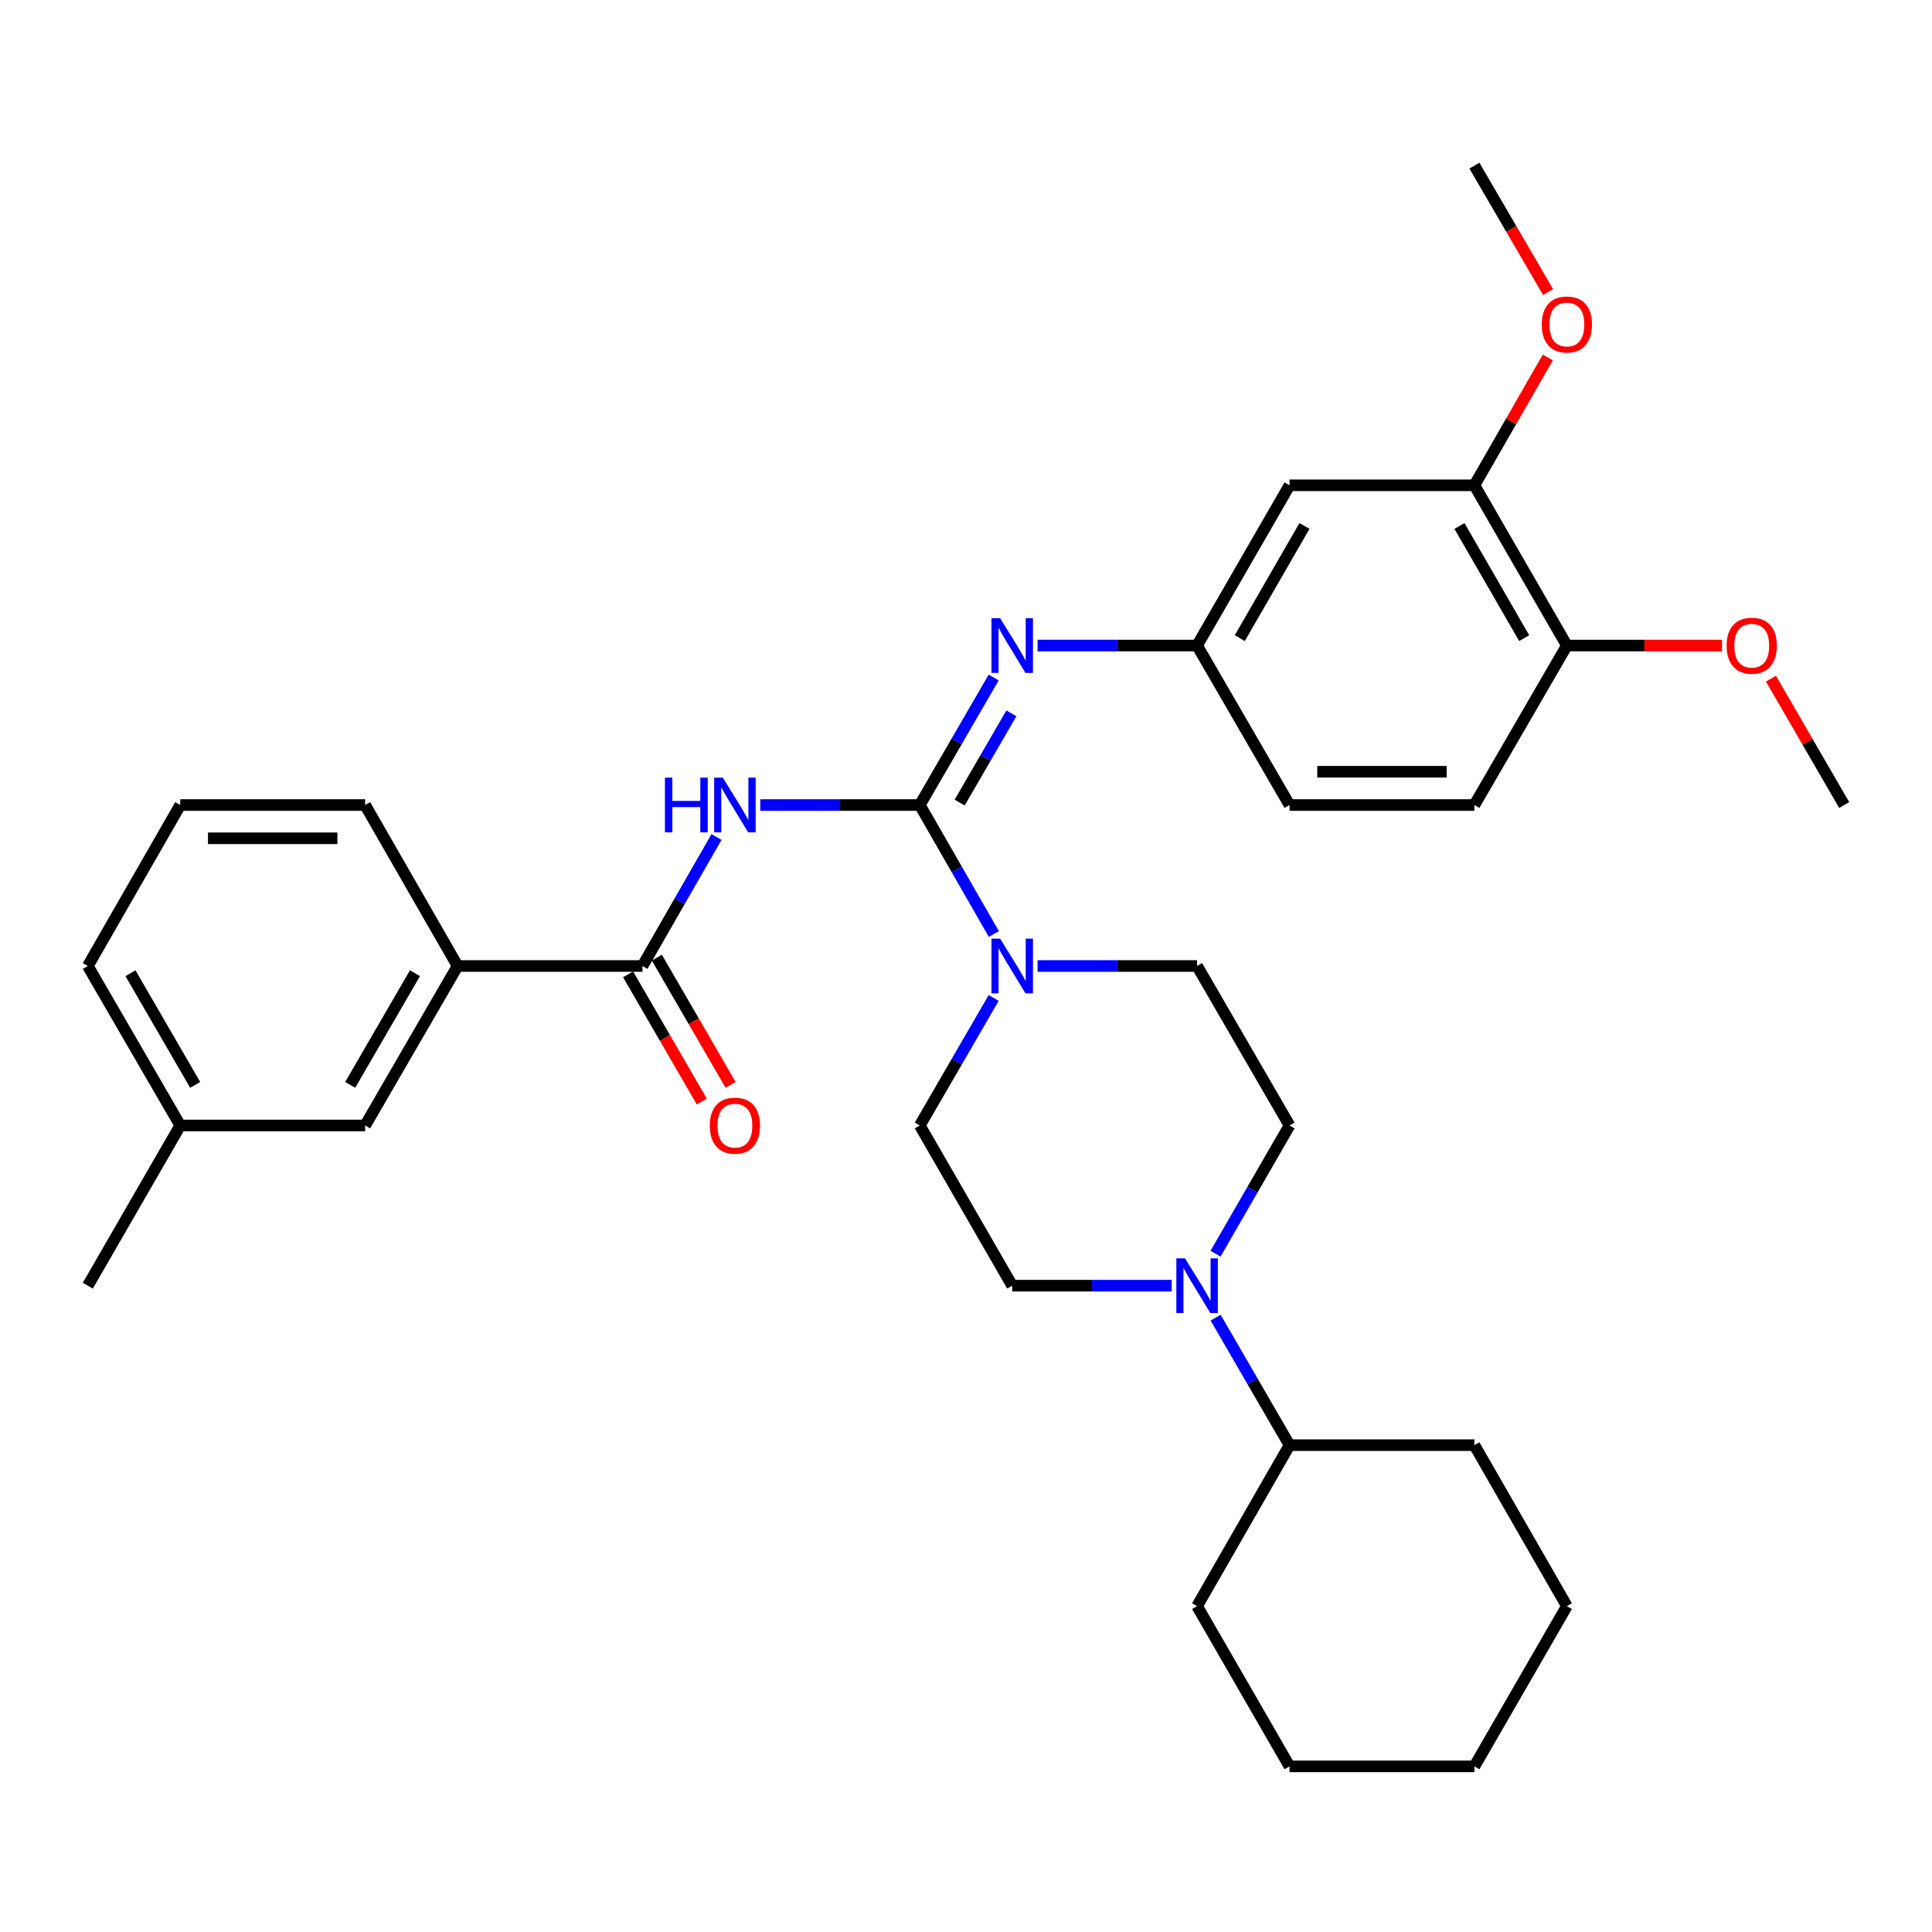 <?xml version='1.0' encoding='iso-8859-1'?>
<svg version='1.1' baseProfile='full'
              xmlns='http://www.w3.org/2000/svg'
                      xmlns:rdkit='http://www.rdkit.org/xml'
                      xmlns:xlink='http://www.w3.org/1999/xlink'
                  xml:space='preserve'
width='1000px' height='1000px' viewBox='0 0 1000 1000'>
<!-- END OF HEADER -->
<rect style='opacity:1.0;fill:#FFFFFF;stroke:none' width='1000' height='1000' x='0' y='0'> </rect>
<path class='bond-0' d='M 476.079,416.679 L 434.799,416.679' style='fill:none;fill-rule:evenodd;stroke:#000000;stroke-width:6px;stroke-linecap:butt;stroke-linejoin:miter;stroke-opacity:1' />
<path class='bond-0' d='M 434.799,416.679 L 393.518,416.679' style='fill:none;fill-rule:evenodd;stroke:#0000FF;stroke-width:6px;stroke-linecap:butt;stroke-linejoin:miter;stroke-opacity:1' />
<path class='bond-1' d='M 476.079,416.679 L 495.245,450.058' style='fill:none;fill-rule:evenodd;stroke:#000000;stroke-width:6px;stroke-linecap:butt;stroke-linejoin:miter;stroke-opacity:1' />
<path class='bond-1' d='M 495.245,450.058 L 514.411,483.438' style='fill:none;fill-rule:evenodd;stroke:#0000FF;stroke-width:6px;stroke-linecap:butt;stroke-linejoin:miter;stroke-opacity:1' />
<path class='bond-3' d='M 476.079,416.679 L 495.205,383.678' style='fill:none;fill-rule:evenodd;stroke:#000000;stroke-width:6px;stroke-linecap:butt;stroke-linejoin:miter;stroke-opacity:1' />
<path class='bond-3' d='M 495.205,383.678 L 514.332,350.677' style='fill:none;fill-rule:evenodd;stroke:#0000FF;stroke-width:6px;stroke-linecap:butt;stroke-linejoin:miter;stroke-opacity:1' />
<path class='bond-3' d='M 496.718,415.415 L 510.107,392.314' style='fill:none;fill-rule:evenodd;stroke:#000000;stroke-width:6px;stroke-linecap:butt;stroke-linejoin:miter;stroke-opacity:1' />
<path class='bond-3' d='M 510.107,392.314 L 523.495,369.214' style='fill:none;fill-rule:evenodd;stroke:#0000FF;stroke-width:6px;stroke-linecap:butt;stroke-linejoin:miter;stroke-opacity:1' />
<path class='bond-2' d='M 370.876,433.241 L 351.71,466.62' style='fill:none;fill-rule:evenodd;stroke:#0000FF;stroke-width:6px;stroke-linecap:butt;stroke-linejoin:miter;stroke-opacity:1' />
<path class='bond-2' d='M 351.71,466.62 L 332.544,500' style='fill:none;fill-rule:evenodd;stroke:#000000;stroke-width:6px;stroke-linecap:butt;stroke-linejoin:miter;stroke-opacity:1' />
<path class='bond-9' d='M 537.053,500 L 578.334,500' style='fill:none;fill-rule:evenodd;stroke:#0000FF;stroke-width:6px;stroke-linecap:butt;stroke-linejoin:miter;stroke-opacity:1' />
<path class='bond-9' d='M 578.334,500 L 619.614,500' style='fill:none;fill-rule:evenodd;stroke:#000000;stroke-width:6px;stroke-linecap:butt;stroke-linejoin:miter;stroke-opacity:1' />
<path class='bond-10' d='M 514.332,516.545 L 495.205,549.546' style='fill:none;fill-rule:evenodd;stroke:#0000FF;stroke-width:6px;stroke-linecap:butt;stroke-linejoin:miter;stroke-opacity:1' />
<path class='bond-10' d='M 495.205,549.546 L 476.079,582.546' style='fill:none;fill-rule:evenodd;stroke:#000000;stroke-width:6px;stroke-linecap:butt;stroke-linejoin:miter;stroke-opacity:1' />
<path class='bond-5' d='M 332.544,500 L 236.851,500' style='fill:none;fill-rule:evenodd;stroke:#000000;stroke-width:6px;stroke-linecap:butt;stroke-linejoin:miter;stroke-opacity:1' />
<path class='bond-13' d='M 325.093,504.318 L 344.173,537.239' style='fill:none;fill-rule:evenodd;stroke:#000000;stroke-width:6px;stroke-linecap:butt;stroke-linejoin:miter;stroke-opacity:1' />
<path class='bond-13' d='M 344.173,537.239 L 363.253,570.159' style='fill:none;fill-rule:evenodd;stroke:#FF0000;stroke-width:6px;stroke-linecap:butt;stroke-linejoin:miter;stroke-opacity:1' />
<path class='bond-13' d='M 339.995,495.682 L 359.075,528.602' style='fill:none;fill-rule:evenodd;stroke:#000000;stroke-width:6px;stroke-linecap:butt;stroke-linejoin:miter;stroke-opacity:1' />
<path class='bond-13' d='M 359.075,528.602 L 378.154,561.523' style='fill:none;fill-rule:evenodd;stroke:#FF0000;stroke-width:6px;stroke-linecap:butt;stroke-linejoin:miter;stroke-opacity:1' />
<path class='bond-8' d='M 537.053,334.132 L 578.334,334.132' style='fill:none;fill-rule:evenodd;stroke:#0000FF;stroke-width:6px;stroke-linecap:butt;stroke-linejoin:miter;stroke-opacity:1' />
<path class='bond-8' d='M 578.334,334.132 L 619.614,334.132' style='fill:none;fill-rule:evenodd;stroke:#000000;stroke-width:6px;stroke-linecap:butt;stroke-linejoin:miter;stroke-opacity:1' />
<path class='bond-4' d='M 606.482,665.466 L 565.201,665.466' style='fill:none;fill-rule:evenodd;stroke:#0000FF;stroke-width:6px;stroke-linecap:butt;stroke-linejoin:miter;stroke-opacity:1' />
<path class='bond-4' d='M 565.201,665.466 L 523.921,665.466' style='fill:none;fill-rule:evenodd;stroke:#000000;stroke-width:6px;stroke-linecap:butt;stroke-linejoin:miter;stroke-opacity:1' />
<path class='bond-16' d='M 629.203,682.011 L 648.33,715.012' style='fill:none;fill-rule:evenodd;stroke:#0000FF;stroke-width:6px;stroke-linecap:butt;stroke-linejoin:miter;stroke-opacity:1' />
<path class='bond-16' d='M 648.33,715.012 L 667.456,748.012' style='fill:none;fill-rule:evenodd;stroke:#000000;stroke-width:6px;stroke-linecap:butt;stroke-linejoin:miter;stroke-opacity:1' />
<path class='bond-33' d='M 629.165,648.913 L 648.31,615.729' style='fill:none;fill-rule:evenodd;stroke:#0000FF;stroke-width:6px;stroke-linecap:butt;stroke-linejoin:miter;stroke-opacity:1' />
<path class='bond-33' d='M 648.31,615.729 L 667.456,582.546' style='fill:none;fill-rule:evenodd;stroke:#000000;stroke-width:6px;stroke-linecap:butt;stroke-linejoin:miter;stroke-opacity:1' />
<path class='bond-15' d='M 236.851,500 L 188.99,582.546' style='fill:none;fill-rule:evenodd;stroke:#000000;stroke-width:6px;stroke-linecap:butt;stroke-linejoin:miter;stroke-opacity:1' />
<path class='bond-15' d='M 214.772,503.743 L 181.269,561.525' style='fill:none;fill-rule:evenodd;stroke:#000000;stroke-width:6px;stroke-linecap:butt;stroke-linejoin:miter;stroke-opacity:1' />
<path class='bond-22' d='M 236.851,500 L 188.99,416.679' style='fill:none;fill-rule:evenodd;stroke:#000000;stroke-width:6px;stroke-linecap:butt;stroke-linejoin:miter;stroke-opacity:1' />
<path class='bond-6' d='M 667.456,251.194 L 619.614,334.132' style='fill:none;fill-rule:evenodd;stroke:#000000;stroke-width:6px;stroke-linecap:butt;stroke-linejoin:miter;stroke-opacity:1' />
<path class='bond-6' d='M 675.199,272.24 L 641.709,330.297' style='fill:none;fill-rule:evenodd;stroke:#000000;stroke-width:6px;stroke-linecap:butt;stroke-linejoin:miter;stroke-opacity:1' />
<path class='bond-7' d='M 667.456,251.194 L 763.149,251.194' style='fill:none;fill-rule:evenodd;stroke:#000000;stroke-width:6px;stroke-linecap:butt;stroke-linejoin:miter;stroke-opacity:1' />
<path class='bond-20' d='M 763.149,251.194 L 782.151,218.114' style='fill:none;fill-rule:evenodd;stroke:#000000;stroke-width:6px;stroke-linecap:butt;stroke-linejoin:miter;stroke-opacity:1' />
<path class='bond-20' d='M 782.151,218.114 L 801.152,185.035' style='fill:none;fill-rule:evenodd;stroke:#FF0000;stroke-width:6px;stroke-linecap:butt;stroke-linejoin:miter;stroke-opacity:1' />
<path class='bond-34' d='M 763.149,251.194 L 811.01,334.132' style='fill:none;fill-rule:evenodd;stroke:#000000;stroke-width:6px;stroke-linecap:butt;stroke-linejoin:miter;stroke-opacity:1' />
<path class='bond-34' d='M 755.411,272.243 L 788.914,330.3' style='fill:none;fill-rule:evenodd;stroke:#000000;stroke-width:6px;stroke-linecap:butt;stroke-linejoin:miter;stroke-opacity:1' />
<path class='bond-18' d='M 619.614,334.132 L 667.456,416.679' style='fill:none;fill-rule:evenodd;stroke:#000000;stroke-width:6px;stroke-linecap:butt;stroke-linejoin:miter;stroke-opacity:1' />
<path class='bond-12' d='M 619.614,500 L 667.456,582.546' style='fill:none;fill-rule:evenodd;stroke:#000000;stroke-width:6px;stroke-linecap:butt;stroke-linejoin:miter;stroke-opacity:1' />
<path class='bond-11' d='M 476.079,582.546 L 523.921,665.466' style='fill:none;fill-rule:evenodd;stroke:#000000;stroke-width:6px;stroke-linecap:butt;stroke-linejoin:miter;stroke-opacity:1' />
<path class='bond-14' d='M 811.01,334.132 L 763.149,416.679' style='fill:none;fill-rule:evenodd;stroke:#000000;stroke-width:6px;stroke-linecap:butt;stroke-linejoin:miter;stroke-opacity:1' />
<path class='bond-21' d='M 811.01,334.132 L 851.161,334.132' style='fill:none;fill-rule:evenodd;stroke:#000000;stroke-width:6px;stroke-linecap:butt;stroke-linejoin:miter;stroke-opacity:1' />
<path class='bond-21' d='M 851.161,334.132 L 891.311,334.132' style='fill:none;fill-rule:evenodd;stroke:#FF0000;stroke-width:6px;stroke-linecap:butt;stroke-linejoin:miter;stroke-opacity:1' />
<path class='bond-19' d='M 188.99,582.546 L 93.296,582.546' style='fill:none;fill-rule:evenodd;stroke:#000000;stroke-width:6px;stroke-linecap:butt;stroke-linejoin:miter;stroke-opacity:1' />
<path class='bond-25' d='M 667.456,748.012 L 763.149,748.012' style='fill:none;fill-rule:evenodd;stroke:#000000;stroke-width:6px;stroke-linecap:butt;stroke-linejoin:miter;stroke-opacity:1' />
<path class='bond-26' d='M 667.456,748.012 L 619.614,831.334' style='fill:none;fill-rule:evenodd;stroke:#000000;stroke-width:6px;stroke-linecap:butt;stroke-linejoin:miter;stroke-opacity:1' />
<path class='bond-17' d='M 763.149,416.679 L 667.456,416.679' style='fill:none;fill-rule:evenodd;stroke:#000000;stroke-width:6px;stroke-linecap:butt;stroke-linejoin:miter;stroke-opacity:1' />
<path class='bond-17' d='M 748.795,399.456 L 681.81,399.456' style='fill:none;fill-rule:evenodd;stroke:#000000;stroke-width:6px;stroke-linecap:butt;stroke-linejoin:miter;stroke-opacity:1' />
<path class='bond-27' d='M 93.296,582.546 L 45.455,665.466' style='fill:none;fill-rule:evenodd;stroke:#000000;stroke-width:6px;stroke-linecap:butt;stroke-linejoin:miter;stroke-opacity:1' />
<path class='bond-35' d='M 93.296,582.546 L 45.455,500' style='fill:none;fill-rule:evenodd;stroke:#000000;stroke-width:6px;stroke-linecap:butt;stroke-linejoin:miter;stroke-opacity:1' />
<path class='bond-35' d='M 101.021,561.528 L 67.532,503.746' style='fill:none;fill-rule:evenodd;stroke:#000000;stroke-width:6px;stroke-linecap:butt;stroke-linejoin:miter;stroke-opacity:1' />
<path class='bond-28' d='M 801.282,151.176 L 782.216,118.452' style='fill:none;fill-rule:evenodd;stroke:#FF0000;stroke-width:6px;stroke-linecap:butt;stroke-linejoin:miter;stroke-opacity:1' />
<path class='bond-28' d='M 782.216,118.452 L 763.149,85.728' style='fill:none;fill-rule:evenodd;stroke:#000000;stroke-width:6px;stroke-linecap:butt;stroke-linejoin:miter;stroke-opacity:1' />
<path class='bond-29' d='M 916.641,351.277 L 935.593,383.978' style='fill:none;fill-rule:evenodd;stroke:#FF0000;stroke-width:6px;stroke-linecap:butt;stroke-linejoin:miter;stroke-opacity:1' />
<path class='bond-29' d='M 935.593,383.978 L 954.545,416.679' style='fill:none;fill-rule:evenodd;stroke:#000000;stroke-width:6px;stroke-linecap:butt;stroke-linejoin:miter;stroke-opacity:1' />
<path class='bond-23' d='M 188.99,416.679 L 93.296,416.679' style='fill:none;fill-rule:evenodd;stroke:#000000;stroke-width:6px;stroke-linecap:butt;stroke-linejoin:miter;stroke-opacity:1' />
<path class='bond-23' d='M 174.636,433.902 L 107.65,433.902' style='fill:none;fill-rule:evenodd;stroke:#000000;stroke-width:6px;stroke-linecap:butt;stroke-linejoin:miter;stroke-opacity:1' />
<path class='bond-24' d='M 93.296,416.679 L 45.455,500' style='fill:none;fill-rule:evenodd;stroke:#000000;stroke-width:6px;stroke-linecap:butt;stroke-linejoin:miter;stroke-opacity:1' />
<path class='bond-30' d='M 763.149,748.012 L 811.01,831.334' style='fill:none;fill-rule:evenodd;stroke:#000000;stroke-width:6px;stroke-linecap:butt;stroke-linejoin:miter;stroke-opacity:1' />
<path class='bond-31' d='M 619.614,831.334 L 667.456,914.272' style='fill:none;fill-rule:evenodd;stroke:#000000;stroke-width:6px;stroke-linecap:butt;stroke-linejoin:miter;stroke-opacity:1' />
<path class='bond-36' d='M 811.01,831.334 L 763.149,914.272' style='fill:none;fill-rule:evenodd;stroke:#000000;stroke-width:6px;stroke-linecap:butt;stroke-linejoin:miter;stroke-opacity:1' />
<path class='bond-32' d='M 667.456,914.272 L 763.149,914.272' style='fill:none;fill-rule:evenodd;stroke:#000000;stroke-width:6px;stroke-linecap:butt;stroke-linejoin:miter;stroke-opacity:1' />
<path  class='atom-1' d='M 344.166 402.519
L 348.006 402.519
L 348.006 414.559
L 362.486 414.559
L 362.486 402.519
L 366.326 402.519
L 366.326 430.839
L 362.486 430.839
L 362.486 417.759
L 348.006 417.759
L 348.006 430.839
L 344.166 430.839
L 344.166 402.519
' fill='#0000FF'/>
<path  class='atom-1' d='M 374.126 402.519
L 383.406 417.519
Q 384.326 418.999, 385.806 421.679
Q 387.286 424.359, 387.366 424.519
L 387.366 402.519
L 391.126 402.519
L 391.126 430.839
L 387.246 430.839
L 377.286 414.439
Q 376.126 412.519, 374.886 410.319
Q 373.686 408.119, 373.326 407.439
L 373.326 430.839
L 369.646 430.839
L 369.646 402.519
L 374.126 402.519
' fill='#0000FF'/>
<path  class='atom-2' d='M 517.661 485.84
L 526.941 500.84
Q 527.861 502.32, 529.341 505
Q 530.821 507.68, 530.901 507.84
L 530.901 485.84
L 534.661 485.84
L 534.661 514.16
L 530.781 514.16
L 520.821 497.76
Q 519.661 495.84, 518.421 493.64
Q 517.221 491.44, 516.861 490.76
L 516.861 514.16
L 513.181 514.16
L 513.181 485.84
L 517.661 485.84
' fill='#0000FF'/>
<path  class='atom-4' d='M 517.661 319.972
L 526.941 334.972
Q 527.861 336.452, 529.341 339.132
Q 530.821 341.812, 530.901 341.972
L 530.901 319.972
L 534.661 319.972
L 534.661 348.292
L 530.781 348.292
L 520.821 331.892
Q 519.661 329.972, 518.421 327.772
Q 517.221 325.572, 516.861 324.892
L 516.861 348.292
L 513.181 348.292
L 513.181 319.972
L 517.661 319.972
' fill='#0000FF'/>
<path  class='atom-5' d='M 613.354 651.306
L 622.634 666.306
Q 623.554 667.786, 625.034 670.466
Q 626.514 673.146, 626.594 673.306
L 626.594 651.306
L 630.354 651.306
L 630.354 679.626
L 626.474 679.626
L 616.514 663.226
Q 615.354 661.306, 614.114 659.106
Q 612.914 656.906, 612.554 656.226
L 612.554 679.626
L 608.874 679.626
L 608.874 651.306
L 613.354 651.306
' fill='#0000FF'/>
<path  class='atom-14' d='M 367.386 582.626
Q 367.386 575.826, 370.746 572.026
Q 374.106 568.226, 380.386 568.226
Q 386.666 568.226, 390.026 572.026
Q 393.386 575.826, 393.386 582.626
Q 393.386 589.506, 389.986 593.426
Q 386.586 597.306, 380.386 597.306
Q 374.146 597.306, 370.746 593.426
Q 367.386 589.546, 367.386 582.626
M 380.386 594.106
Q 384.706 594.106, 387.026 591.226
Q 389.386 588.306, 389.386 582.626
Q 389.386 577.066, 387.026 574.266
Q 384.706 571.426, 380.386 571.426
Q 376.066 571.426, 373.706 574.226
Q 371.386 577.026, 371.386 582.626
Q 371.386 588.346, 373.706 591.226
Q 376.066 594.106, 380.386 594.106
' fill='#FF0000'/>
<path  class='atom-21' d='M 798.01 167.952
Q 798.01 161.152, 801.37 157.352
Q 804.73 153.552, 811.01 153.552
Q 817.29 153.552, 820.65 157.352
Q 824.01 161.152, 824.01 167.952
Q 824.01 174.832, 820.61 178.752
Q 817.21 182.632, 811.01 182.632
Q 804.77 182.632, 801.37 178.752
Q 798.01 174.872, 798.01 167.952
M 811.01 179.432
Q 815.33 179.432, 817.65 176.552
Q 820.01 173.632, 820.01 167.952
Q 820.01 162.392, 817.65 159.592
Q 815.33 156.752, 811.01 156.752
Q 806.69 156.752, 804.33 159.552
Q 802.01 162.352, 802.01 167.952
Q 802.01 173.672, 804.33 176.552
Q 806.69 179.432, 811.01 179.432
' fill='#FF0000'/>
<path  class='atom-22' d='M 893.704 334.212
Q 893.704 327.412, 897.064 323.612
Q 900.424 319.812, 906.704 319.812
Q 912.984 319.812, 916.344 323.612
Q 919.704 327.412, 919.704 334.212
Q 919.704 341.092, 916.304 345.012
Q 912.904 348.892, 906.704 348.892
Q 900.464 348.892, 897.064 345.012
Q 893.704 341.132, 893.704 334.212
M 906.704 345.692
Q 911.024 345.692, 913.344 342.812
Q 915.704 339.892, 915.704 334.212
Q 915.704 328.652, 913.344 325.852
Q 911.024 323.012, 906.704 323.012
Q 902.384 323.012, 900.024 325.812
Q 897.704 328.612, 897.704 334.212
Q 897.704 339.932, 900.024 342.812
Q 902.384 345.692, 906.704 345.692
' fill='#FF0000'/>
</svg>
